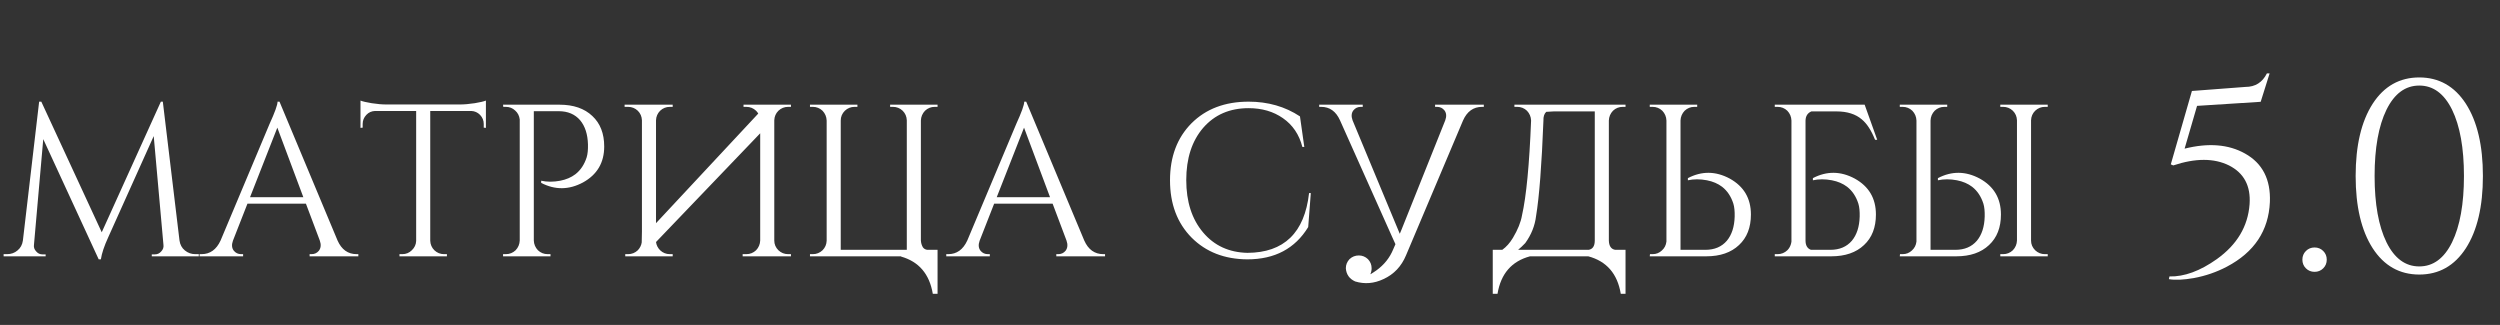 <?xml version="1.0" encoding="UTF-8"?> <svg xmlns="http://www.w3.org/2000/svg" width="1385" height="180" viewBox="0 0 1385 180" fill="none"><rect x="0" y="0" width="1385" height="180" fill="#333333" stroke="none"/><path d="M99.443 133.24C99.763 135.56 100.763 137.4 102.443 138.76C104.123 140.12 106.043 140.8 108.203 140.8H110.123V142H84.083V140.92H85.883C87.243 140.92 88.403 140.36 89.363 139.24C90.323 138.2 90.723 137.04 90.563 135.76L85.163 75.4L59.963 131.44C57.723 136.32 56.363 140.4 55.883 143.68H54.683L23.963 77.08L18.803 135.76C18.643 137.04 19.043 138.2 20.003 139.24C20.963 140.36 22.083 140.92 23.363 140.92H25.283V142H2.003V140.8H3.923C6.163 140.8 8.083 140.12 9.683 138.76C11.363 137.4 12.363 135.56 12.683 133.24L21.683 56.32H22.883L56.363 128.68L89.123 56.32H90.203L99.443 133.24ZM187.003 133.24C189.243 138.28 192.763 140.8 197.563 140.8H198.523V142H171.523V140.8H172.603C174.283 140.8 175.643 140.16 176.683 138.88C177.803 137.36 177.963 135.48 177.163 133.24L169.483 112.84H137.083L129.043 133.36C128.243 135.6 128.403 137.44 129.523 138.88C130.563 140.16 131.923 140.8 133.603 140.8H134.683V142H110.563V140.8H111.643C116.363 140.8 119.883 138.28 122.203 133.24L149.323 68.68C152.283 62.2 153.763 58.08 153.763 56.32H154.843L187.003 133.24ZM168.043 109.24L153.643 70.72L138.523 109.24H168.043ZM254.673 57.88C257.153 57.88 259.953 57.64 263.073 57.16C265.953 56.68 267.993 56.2 269.193 55.72V70.84L267.993 70.72V68.68C267.993 66.76 267.313 65.08 265.953 63.64C264.593 62.28 262.993 61.56 261.153 61.48H238.353V133.36C238.433 135.44 239.193 137.2 240.633 138.64C242.153 140.08 243.953 140.8 246.033 140.8H247.593V142H221.313V140.8H222.873C224.953 140.8 226.713 140.08 228.152 138.64C229.673 137.2 230.473 135.48 230.553 133.48V61.48H207.753C205.833 61.56 204.233 62.28 202.953 63.64C201.593 65.08 200.913 66.76 200.913 68.68V70.72L199.713 70.84V55.72C200.913 56.2 202.953 56.68 205.833 57.16C208.873 57.64 211.633 57.88 214.113 57.88H254.673ZM310.012 58C317.692 58 323.732 60.08 328.132 64.24C332.532 68.32 334.732 73.96 334.732 81.16C334.732 90.12 330.812 96.76 322.972 101.08C315.212 105.24 307.492 105.32 299.812 101.32V100.12C303.092 100.84 306.612 100.84 310.372 100.12C313.652 99.48 316.452 98.28 318.772 96.52C321.652 94.28 323.732 91.16 325.012 87.16C325.572 85.32 325.812 82.92 325.732 79.96C325.572 74.36 324.132 69.92 321.412 66.64C318.532 63.28 314.572 61.6 309.532 61.6H295.732V133.24C295.812 135.32 296.572 137.12 298.012 138.64C299.532 140.08 301.332 140.8 303.412 140.8H304.972V142H278.692V140.8H280.252C282.332 140.8 284.132 140.08 285.652 138.64C287.092 137.12 287.852 135.32 287.932 133.24V66.16C287.692 64.16 286.852 62.52 285.412 61.24C283.972 59.88 282.252 59.2 280.252 59.2H278.812L278.692 58H310.012ZM346.03 59.2V58H372.67V59.2H371.11C369.03 59.2 367.23 59.92 365.71 61.36C364.27 62.8 363.51 64.56 363.43 66.64V123.64L420.07 62.92C419.75 62.36 419.35 61.84 418.87 61.36C417.35 59.92 415.55 59.2 413.47 59.2H411.91V58H438.19V59.2H436.63C434.55 59.2 432.75 59.92 431.23 61.36C429.79 62.8 429.03 64.56 428.95 66.64V133.24C428.95 135.32 429.71 137.12 431.23 138.64C432.75 140.08 434.55 140.8 436.63 140.8H438.19V142H411.43V140.8H413.47C415.55 140.8 417.35 140.08 418.87 138.64C420.31 137.12 421.07 135.32 421.15 133.24V73.84L363.43 134.08C363.67 135.84 364.43 137.36 365.71 138.64C367.23 140.08 369.03 140.8 371.11 140.8H372.67V142H346.39V140.8H347.95C350.03 140.8 351.83 140.08 353.35 138.64C354.55 137.36 355.27 135.92 355.51 134.32C355.59 132.4 355.63 130.4 355.63 128.32V66.64C355.55 64.56 354.79 62.8 353.35 61.36C351.83 59.92 350.03 59.2 347.95 59.2H346.03ZM511.248 136.96C511.808 137.76 512.608 138.24 513.648 138.4H519.408V162.76H516.768C514.928 151.8 509.048 144.92 499.128 142.12L499.368 142H448.728V140.8H450.288C452.368 140.8 454.168 140.08 455.688 138.64C457.128 137.2 457.888 135.44 457.968 133.36V66.76C457.888 64.68 457.128 62.88 455.688 61.36C454.168 59.92 452.368 59.2 450.288 59.2H448.728V58H475.008V59.2H473.448C471.368 59.2 469.568 59.92 468.048 61.36C466.528 62.88 465.768 64.68 465.768 66.76V138.4H502.368V66.64C502.288 64.56 501.528 62.8 500.088 61.36C498.568 59.92 496.768 59.2 494.688 59.2H493.128V58H519.408V59.2H517.848C515.768 59.2 513.968 59.92 512.448 61.36C511.008 62.88 510.248 64.68 510.168 66.76V133.24C510.248 134.6 510.608 135.84 511.248 136.96ZM600.675 133.24C602.915 138.28 606.435 140.8 611.235 140.8H612.195V142H585.195V140.8H586.275C587.955 140.8 589.315 140.16 590.355 138.88C591.475 137.36 591.635 135.48 590.835 133.24L583.155 112.84H550.755L542.715 133.36C541.915 135.6 542.075 137.44 543.195 138.88C544.235 140.16 545.595 140.8 547.275 140.8H548.355V142H524.235V140.8H525.315C530.035 140.8 533.555 138.28 535.875 133.24L562.995 68.68C565.955 62.2 567.435 58.08 567.435 56.32H568.515L600.675 133.24ZM581.715 109.24L567.315 70.72L552.195 109.24H581.715ZM726.184 106.96L724.744 125.8C717.464 137.72 706.224 143.68 691.024 143.68C678.384 143.6 668.104 139.6 660.184 131.68C652.184 123.6 648.184 113 648.184 99.88C648.184 86.84 652.144 76.32 660.064 68.32C668.064 60.32 678.624 56.32 691.744 56.32C702.464 56.32 711.944 59.04 720.184 64.48L722.584 81.4H721.504C719.744 74.52 716.144 69.2 710.704 65.44C705.424 61.76 699.104 59.92 691.744 59.92C681.264 59.92 672.864 63.56 666.544 70.84C660.304 78.12 657.184 87.76 657.184 99.76C657.184 111.76 660.304 121.44 666.544 128.8C672.704 136.08 680.864 139.84 691.024 140.08C711.344 140 722.744 128.96 725.224 106.96H726.184ZM759.156 151.96C760.276 151.32 761.396 150.6 762.516 149.8C766.836 146.68 769.956 142.76 771.876 138.04L773.076 135.28C772.516 134.08 771.916 132.76 771.276 131.32L742.356 66.64C740.116 61.68 736.636 59.2 731.916 59.2H730.836V58H754.956V59.2H753.876C752.196 59.2 750.836 59.84 749.796 61.12C748.676 62.56 748.516 64.4 749.316 66.64L775.476 129.52L776.436 127.24L800.676 66.64C801.476 64.4 801.316 62.56 800.196 61.12C799.156 59.84 797.796 59.2 796.116 59.2H795.036V58H822.036V59.2H821.076C816.276 59.2 812.756 61.72 810.516 66.76L778.956 141.4C776.396 147.56 772.236 151.96 766.476 154.6C761.276 157.08 756.036 157.52 750.756 155.92C747.556 154.48 745.836 152.04 745.596 148.6C745.596 146.68 746.276 145 747.636 143.56C749.076 142.2 750.796 141.52 752.796 141.52C754.716 141.52 756.396 142.2 757.836 143.56C759.196 145 759.876 146.68 759.876 148.6C759.876 149.8 759.636 150.92 759.156 151.96ZM880.144 138.4C882.384 138 883.504 136.28 883.504 133.24V61.72H866.344C862.264 61.64 859.024 61.72 856.624 61.96C855.504 63 854.984 64.6 855.064 66.76C854.104 91.4 852.744 109.04 850.984 119.68C850.344 125.04 848.344 130.04 844.984 134.68C843.624 136.12 842.304 137.36 841.024 138.4H880.144ZM900.544 162.76H897.904C896.064 151.64 890.064 144.72 879.904 142H847.624C837.464 144.72 831.464 151.64 829.624 162.76H826.984V138.4H832.264C834.504 136.8 836.464 134.6 838.144 131.8C840.864 127.24 842.544 123.08 843.184 119.32C845.584 108.76 847.264 91.24 848.224 66.76C848.144 64.68 847.384 62.88 845.944 61.36C844.424 59.92 842.624 59.2 840.544 59.2H838.984V58H900.544V59.2H898.984C896.904 59.2 895.104 59.92 893.584 61.36C892.144 62.88 891.384 64.68 891.304 66.76V133.24C891.384 136.28 892.544 138 894.784 138.4H900.544V162.76ZM913.966 142L914.086 140.8H915.526C917.526 140.8 919.246 140.12 920.686 138.76C922.126 137.48 922.966 135.84 923.206 133.84V66.76C923.126 64.68 922.366 62.88 920.926 61.36C919.406 59.92 917.606 59.2 915.526 59.2H913.966V58H940.246V59.2H938.686C936.606 59.2 934.806 59.92 933.286 61.36C931.846 62.88 931.086 64.68 931.006 66.76V138.4H944.806C949.846 138.4 953.806 136.72 956.686 133.36C959.406 130.08 960.846 125.64 961.006 120.04C961.086 117.08 960.846 114.68 960.286 112.84C959.006 108.84 956.926 105.72 954.046 103.48C951.726 101.72 948.926 100.52 945.646 99.88C941.886 99.16 938.366 99.16 935.086 99.88V98.68C942.766 94.68 950.486 94.76 958.246 98.92C966.086 103.24 970.006 109.88 970.006 118.84C970.006 126.04 967.806 131.68 963.406 135.76C959.006 139.92 952.966 142 945.286 142H913.966ZM983.223 142V140.8H984.783C986.863 140.8 988.663 140.08 990.183 138.64C990.663 138.16 991.063 137.64 991.383 137.08C991.943 136.12 992.303 135.04 992.463 133.84V66.76C992.383 64.68 991.623 62.88 990.183 61.36C988.663 59.92 986.863 59.2 984.783 59.2H983.223V58H1033.02L1039.98 77.44H1038.78C1036.7 72.24 1034.26 68.48 1031.46 66.16C1028.02 63.2 1023.34 61.72 1017.42 61.72H1003.5C1001.42 62.6 1000.34 64.28 1000.26 66.76V133.24C1000.26 135.96 1001.26 137.68 1003.26 138.4H1014.06C1019.1 138.4 1023.06 136.72 1025.94 133.36C1028.66 130.08 1030.1 125.64 1030.26 120.04C1030.34 117.08 1030.1 114.68 1029.54 112.84C1028.26 108.84 1026.18 105.72 1023.3 103.48C1020.98 101.72 1018.18 100.52 1014.9 99.88C1011.14 99.16 1007.62 99.16 1004.34 99.88V98.68C1012.02 94.68 1019.74 94.76 1027.5 98.92C1035.34 103.24 1039.26 109.88 1039.26 118.84C1039.26 126.04 1037.06 131.68 1032.66 135.76C1028.26 139.92 1022.22 142 1014.54 142H983.223ZM1052.48 142L1052.6 140.8H1054.04C1056.04 140.8 1057.76 140.12 1059.2 138.76C1060.64 137.48 1061.48 135.84 1061.72 133.84V66.76C1061.64 64.68 1060.88 62.88 1059.44 61.36C1057.92 59.92 1056.12 59.2 1054.04 59.2H1052.48V58H1078.76V59.2H1077.2C1075.12 59.2 1073.32 59.92 1071.8 61.36C1070.36 62.88 1069.6 64.68 1069.52 66.76V138.4H1083.32C1088.36 138.4 1092.32 136.72 1095.2 133.36C1097.92 130.08 1099.36 125.64 1099.52 120.04C1099.6 117.08 1099.36 114.68 1098.8 112.84C1097.52 108.84 1095.44 105.72 1092.56 103.48C1090.24 101.72 1087.44 100.52 1084.16 99.88C1080.4 99.16 1076.88 99.16 1073.6 99.88V98.68C1081.28 94.68 1089 94.76 1096.76 98.92C1104.6 103.24 1108.52 109.88 1108.52 118.84C1108.52 126.04 1106.32 131.68 1101.92 135.76C1097.52 139.92 1091.48 142 1083.8 142H1052.48ZM1134.44 140.8H1132.88C1130.8 140.8 1129 140.08 1127.48 138.64C1125.96 137.12 1125.2 135.32 1125.2 133.24V66.64C1125.28 64.56 1126.04 62.8 1127.48 61.36C1129 59.92 1130.8 59.2 1132.88 59.2H1134.44V58H1108.16V59.2H1109.72C1111.8 59.2 1113.6 59.92 1115.12 61.36C1116.56 62.8 1117.32 64.56 1117.4 66.64V133.24C1117.32 135.32 1116.56 137.12 1115.12 138.64C1113.6 140.08 1111.8 140.8 1109.72 140.8H1108.16V142H1134.44V140.8Z" fill="white"></path><path d="M1252.42 56.4L1217.17 58.65L1210.27 82.35C1223.47 79.05 1234.62 79.95 1243.72 85.05C1253.42 90.45 1258.02 99.4 1257.52 111.9C1256.82 127.8 1248.87 139.75 1233.67 147.75C1227.97 150.75 1221.87 152.85 1215.37 154.05C1209.67 155.05 1205.07 155.25 1201.57 154.65L1201.87 153.15C1210.07 153.35 1218.82 150.15 1228.12 143.55C1239.32 135.55 1245.37 125.4 1246.27 113.1C1246.97 103 1243.17 95.85 1234.87 91.65C1226.57 87.55 1216.27 87.55 1203.97 91.65L1202.62 91.05L1214.32 50.4L1244.02 48.15C1249.42 48.15 1253.37 45.65 1255.87 40.65H1257.37L1252.42 56.4ZM1282.27 150.6C1280.37 150.6 1278.77 149.95 1277.47 148.65C1276.17 147.35 1275.52 145.75 1275.52 143.85C1275.52 141.95 1276.17 140.35 1277.47 139.05C1278.77 137.75 1280.37 137.1 1282.27 137.1C1284.17 137.1 1285.77 137.75 1287.07 139.05C1288.37 140.35 1289.02 141.95 1289.02 143.85C1289.02 145.75 1288.37 147.35 1287.07 148.65C1285.77 149.95 1284.17 150.6 1282.27 150.6ZM1340.28 42.9C1351.18 42.9 1359.78 47.75 1366.08 57.45C1372.38 67.25 1375.53 80.6 1375.53 97.5C1375.53 114.4 1372.38 127.75 1366.08 137.55C1359.78 147.25 1351.18 152.1 1340.28 152.1C1329.38 152.1 1320.78 147.25 1314.48 137.55C1308.18 127.75 1305.03 114.4 1305.03 97.5C1305.03 80.6 1308.18 67.25 1314.48 57.45C1320.78 47.75 1329.38 42.9 1340.28 42.9ZM1340.28 47.4C1332.58 47.4 1326.53 51.85 1322.13 60.75C1317.73 69.75 1315.53 82 1315.53 97.5C1315.53 113 1317.73 125.25 1322.13 134.25C1326.53 143.15 1332.58 147.6 1340.28 147.6C1347.98 147.6 1354.03 143.15 1358.43 134.25C1362.83 125.25 1365.03 113 1365.03 97.5C1365.03 82 1362.83 69.75 1358.43 60.75C1354.03 51.85 1347.98 47.4 1340.28 47.4Z" fill="white"></path></svg> 